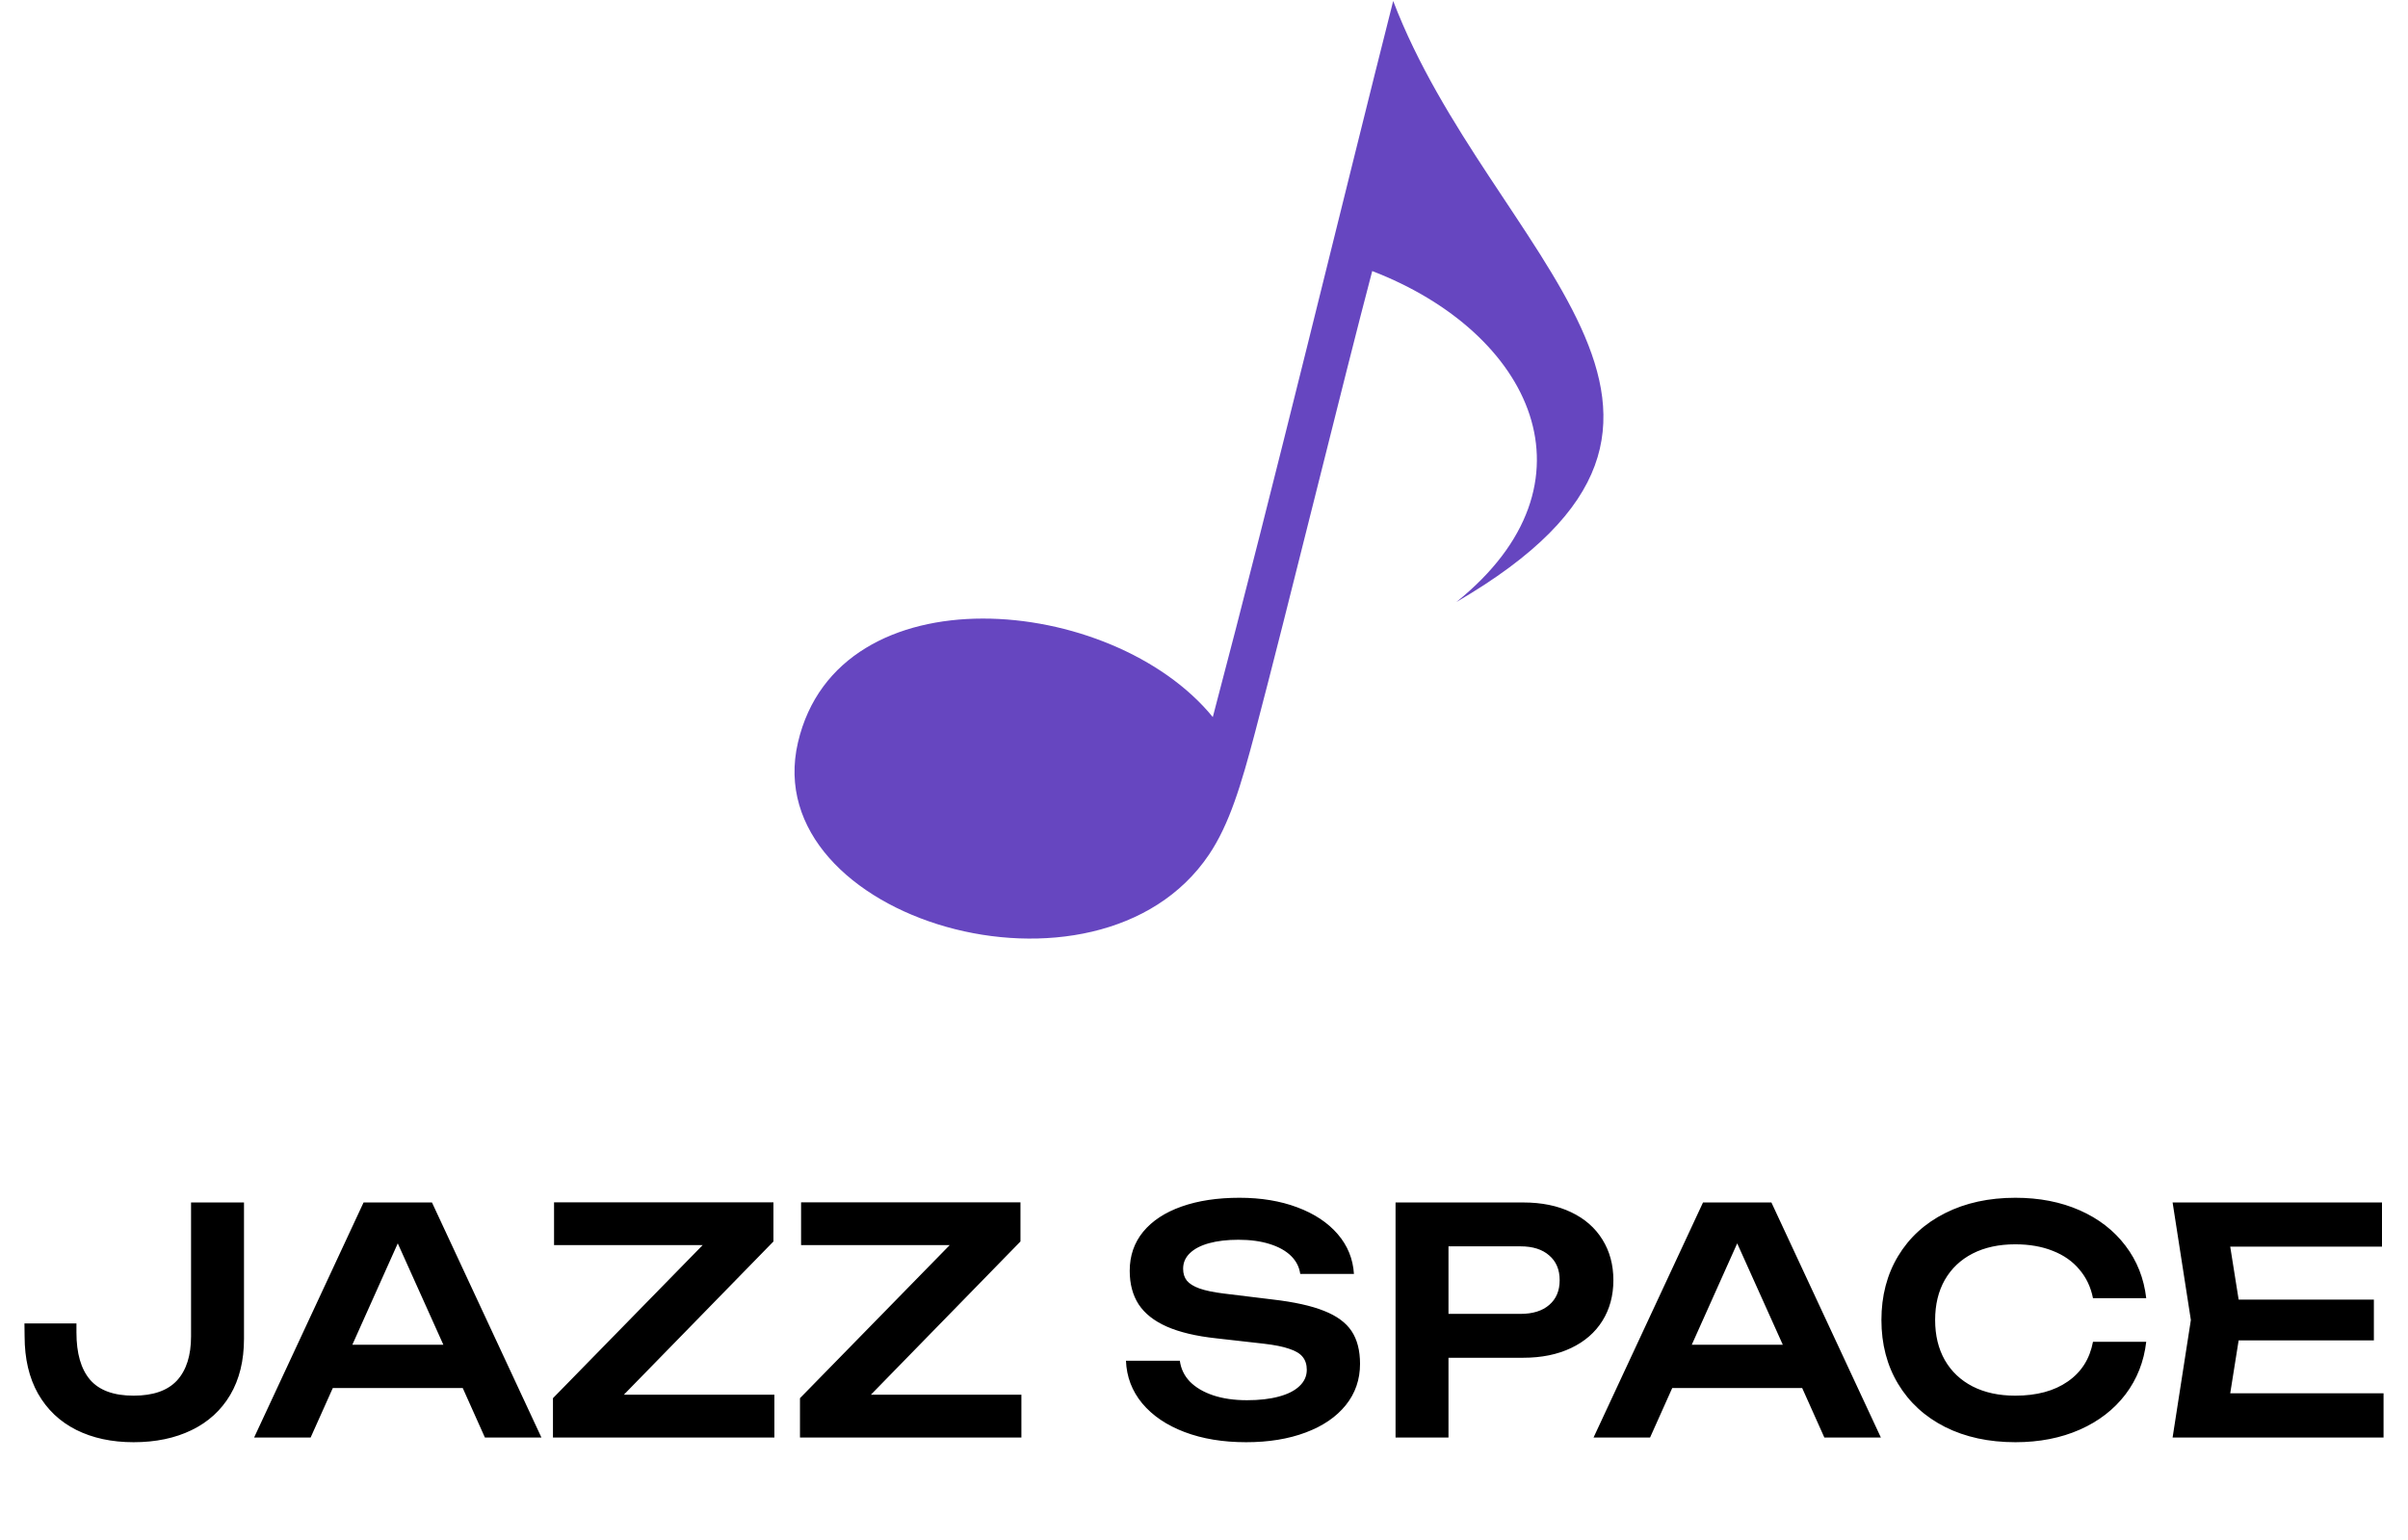 <?xml version="1.0" encoding="UTF-8"?> <svg xmlns="http://www.w3.org/2000/svg" width="197" height="126" viewBox="0 0 197 126" fill="none"> <path fill-rule="evenodd" clip-rule="evenodd" d="M99.22 58.67C90.984 48.581 68.581 46.573 65.28 60.753C61.913 75.224 89.806 83.437 98.905 69.928C100.579 67.444 101.545 64.21 102.684 59.893C105.298 49.989 109.954 30.913 112.263 22.177C125.29 27.196 131.275 39.504 119.147 49.255C145.251 34.071 121.926 20.916 113.978 0.08C110.07 15.488 104.201 39.839 99.22 58.67Z" fill="#6646C0"></path> <path d="M2 108.282H6.254V109.026C6.254 110.727 6.624 112.013 7.365 112.885C8.115 113.756 9.303 114.192 10.929 114.192C12.53 114.192 13.714 113.778 14.481 112.949C15.247 112.111 15.63 110.906 15.63 109.333V98.385H19.961V109.538C19.961 111.325 19.586 112.855 18.837 114.128C18.087 115.393 17.031 116.355 15.669 117.013C14.315 117.671 12.735 118 10.929 118C9.141 118 7.574 117.662 6.228 116.987C4.891 116.312 3.852 115.325 3.111 114.026C2.379 112.727 2.013 111.162 2.013 109.333L2 108.282ZM44.294 117.615H39.67L37.856 113.564H27.228L25.414 117.615H20.79L29.744 98.385H35.34L44.294 117.615ZM32.542 101.731L28.825 110.026H36.272L32.542 101.731ZM63.275 101.577L51.037 114.115H63.352V117.615H45.238V114.397L57.488 101.872H45.327V98.372H63.275V101.577ZM83.485 101.577L71.247 114.115H83.561V117.615H65.447V114.397L77.698 101.872H65.537V98.372H83.485V101.577ZM96.524 111.333C96.609 111.991 96.885 112.564 97.354 113.051C97.831 113.53 98.465 113.902 99.257 114.167C100.058 114.432 100.977 114.564 102.017 114.564C103.013 114.564 103.877 114.466 104.61 114.269C105.351 114.073 105.917 113.786 106.309 113.41C106.709 113.034 106.909 112.59 106.909 112.077C106.909 111.65 106.798 111.299 106.577 111.026C106.364 110.752 105.998 110.53 105.478 110.359C104.967 110.179 104.261 110.038 103.358 109.936L99.5 109.5C97.848 109.321 96.498 109 95.451 108.538C94.411 108.077 93.645 107.47 93.151 106.718C92.666 105.966 92.423 105.051 92.423 103.974C92.423 102.744 92.789 101.679 93.522 100.782C94.263 99.885 95.31 99.197 96.664 98.718C98.018 98.239 99.598 98 101.403 98C103.166 98 104.742 98.261 106.13 98.782C107.527 99.303 108.629 100.034 109.439 100.974C110.248 101.914 110.69 103 110.767 104.231H106.373C106.296 103.667 106.045 103.175 105.619 102.756C105.193 102.338 104.61 102.013 103.869 101.782C103.136 101.551 102.285 101.436 101.314 101.436C100.394 101.436 99.594 101.53 98.912 101.718C98.231 101.906 97.707 102.179 97.341 102.538C96.975 102.889 96.792 103.312 96.792 103.808C96.792 104.201 96.894 104.526 97.099 104.782C97.311 105.038 97.656 105.252 98.133 105.423C98.619 105.594 99.274 105.731 100.1 105.833L104.099 106.321C105.879 106.526 107.288 106.838 108.327 107.256C109.366 107.667 110.116 108.218 110.575 108.91C111.035 109.603 111.265 110.496 111.265 111.59C111.265 112.872 110.878 113.996 110.103 114.962C109.328 115.927 108.233 116.675 106.82 117.205C105.415 117.735 103.788 118 101.94 118C100.049 118 98.371 117.722 96.907 117.167C95.442 116.611 94.288 115.829 93.445 114.821C92.61 113.812 92.168 112.65 92.116 111.333H96.524ZM124.621 98.385C126.12 98.385 127.423 98.65 128.53 99.18C129.645 99.709 130.501 100.457 131.097 101.423C131.693 102.38 131.992 103.487 131.992 104.744C131.992 106 131.693 107.107 131.097 108.064C130.501 109.021 129.645 109.765 128.53 110.295C127.414 110.825 126.111 111.09 124.621 111.09H118.502V117.615H114.171V98.385H124.621ZM124.391 107.5C125.396 107.5 126.179 107.256 126.741 106.769C127.312 106.282 127.597 105.607 127.597 104.744C127.597 103.88 127.312 103.205 126.741 102.718C126.179 102.222 125.396 101.974 124.391 101.974H118.502V107.5H124.391ZM153.875 117.615H149.251L147.437 113.564H136.808L134.994 117.615H130.37L139.325 98.385H144.92L153.875 117.615ZM142.122 101.731L138.405 110.026H145.853L142.122 101.731ZM175.585 109.782C175.398 111.406 174.832 112.842 173.886 114.09C172.941 115.329 171.693 116.291 170.144 116.974C168.593 117.658 166.839 118 164.881 118C162.709 118 160.793 117.586 159.132 116.756C157.48 115.919 156.198 114.744 155.287 113.231C154.376 111.718 153.92 109.974 153.92 108C153.92 106.026 154.376 104.282 155.287 102.769C156.198 101.256 157.48 100.086 159.132 99.256C160.793 98.419 162.709 98 164.881 98C166.839 98 168.593 98.342 170.144 99.026C171.693 99.709 172.941 100.675 173.886 101.923C174.832 103.162 175.398 104.594 175.585 106.218H171.229C171.051 105.312 170.68 104.53 170.118 103.872C169.564 103.205 168.841 102.697 167.946 102.346C167.052 101.987 166.026 101.808 164.868 101.808C163.531 101.808 162.368 102.06 161.38 102.564C160.401 103.068 159.643 103.786 159.106 104.718C158.578 105.65 158.314 106.744 158.314 108C158.314 109.256 158.578 110.35 159.106 111.282C159.643 112.214 160.401 112.932 161.38 113.436C162.368 113.94 163.531 114.192 164.868 114.192C166.622 114.192 168.053 113.808 169.16 113.038C170.276 112.269 170.965 111.184 171.229 109.782H175.585ZM183.145 109.667L182.456 114H195V117.615H177.742L179.236 108L177.742 98.385H194.872V102H182.456L183.145 106.333H194.208V109.667H183.145Z" fill="black"></path> </svg> 